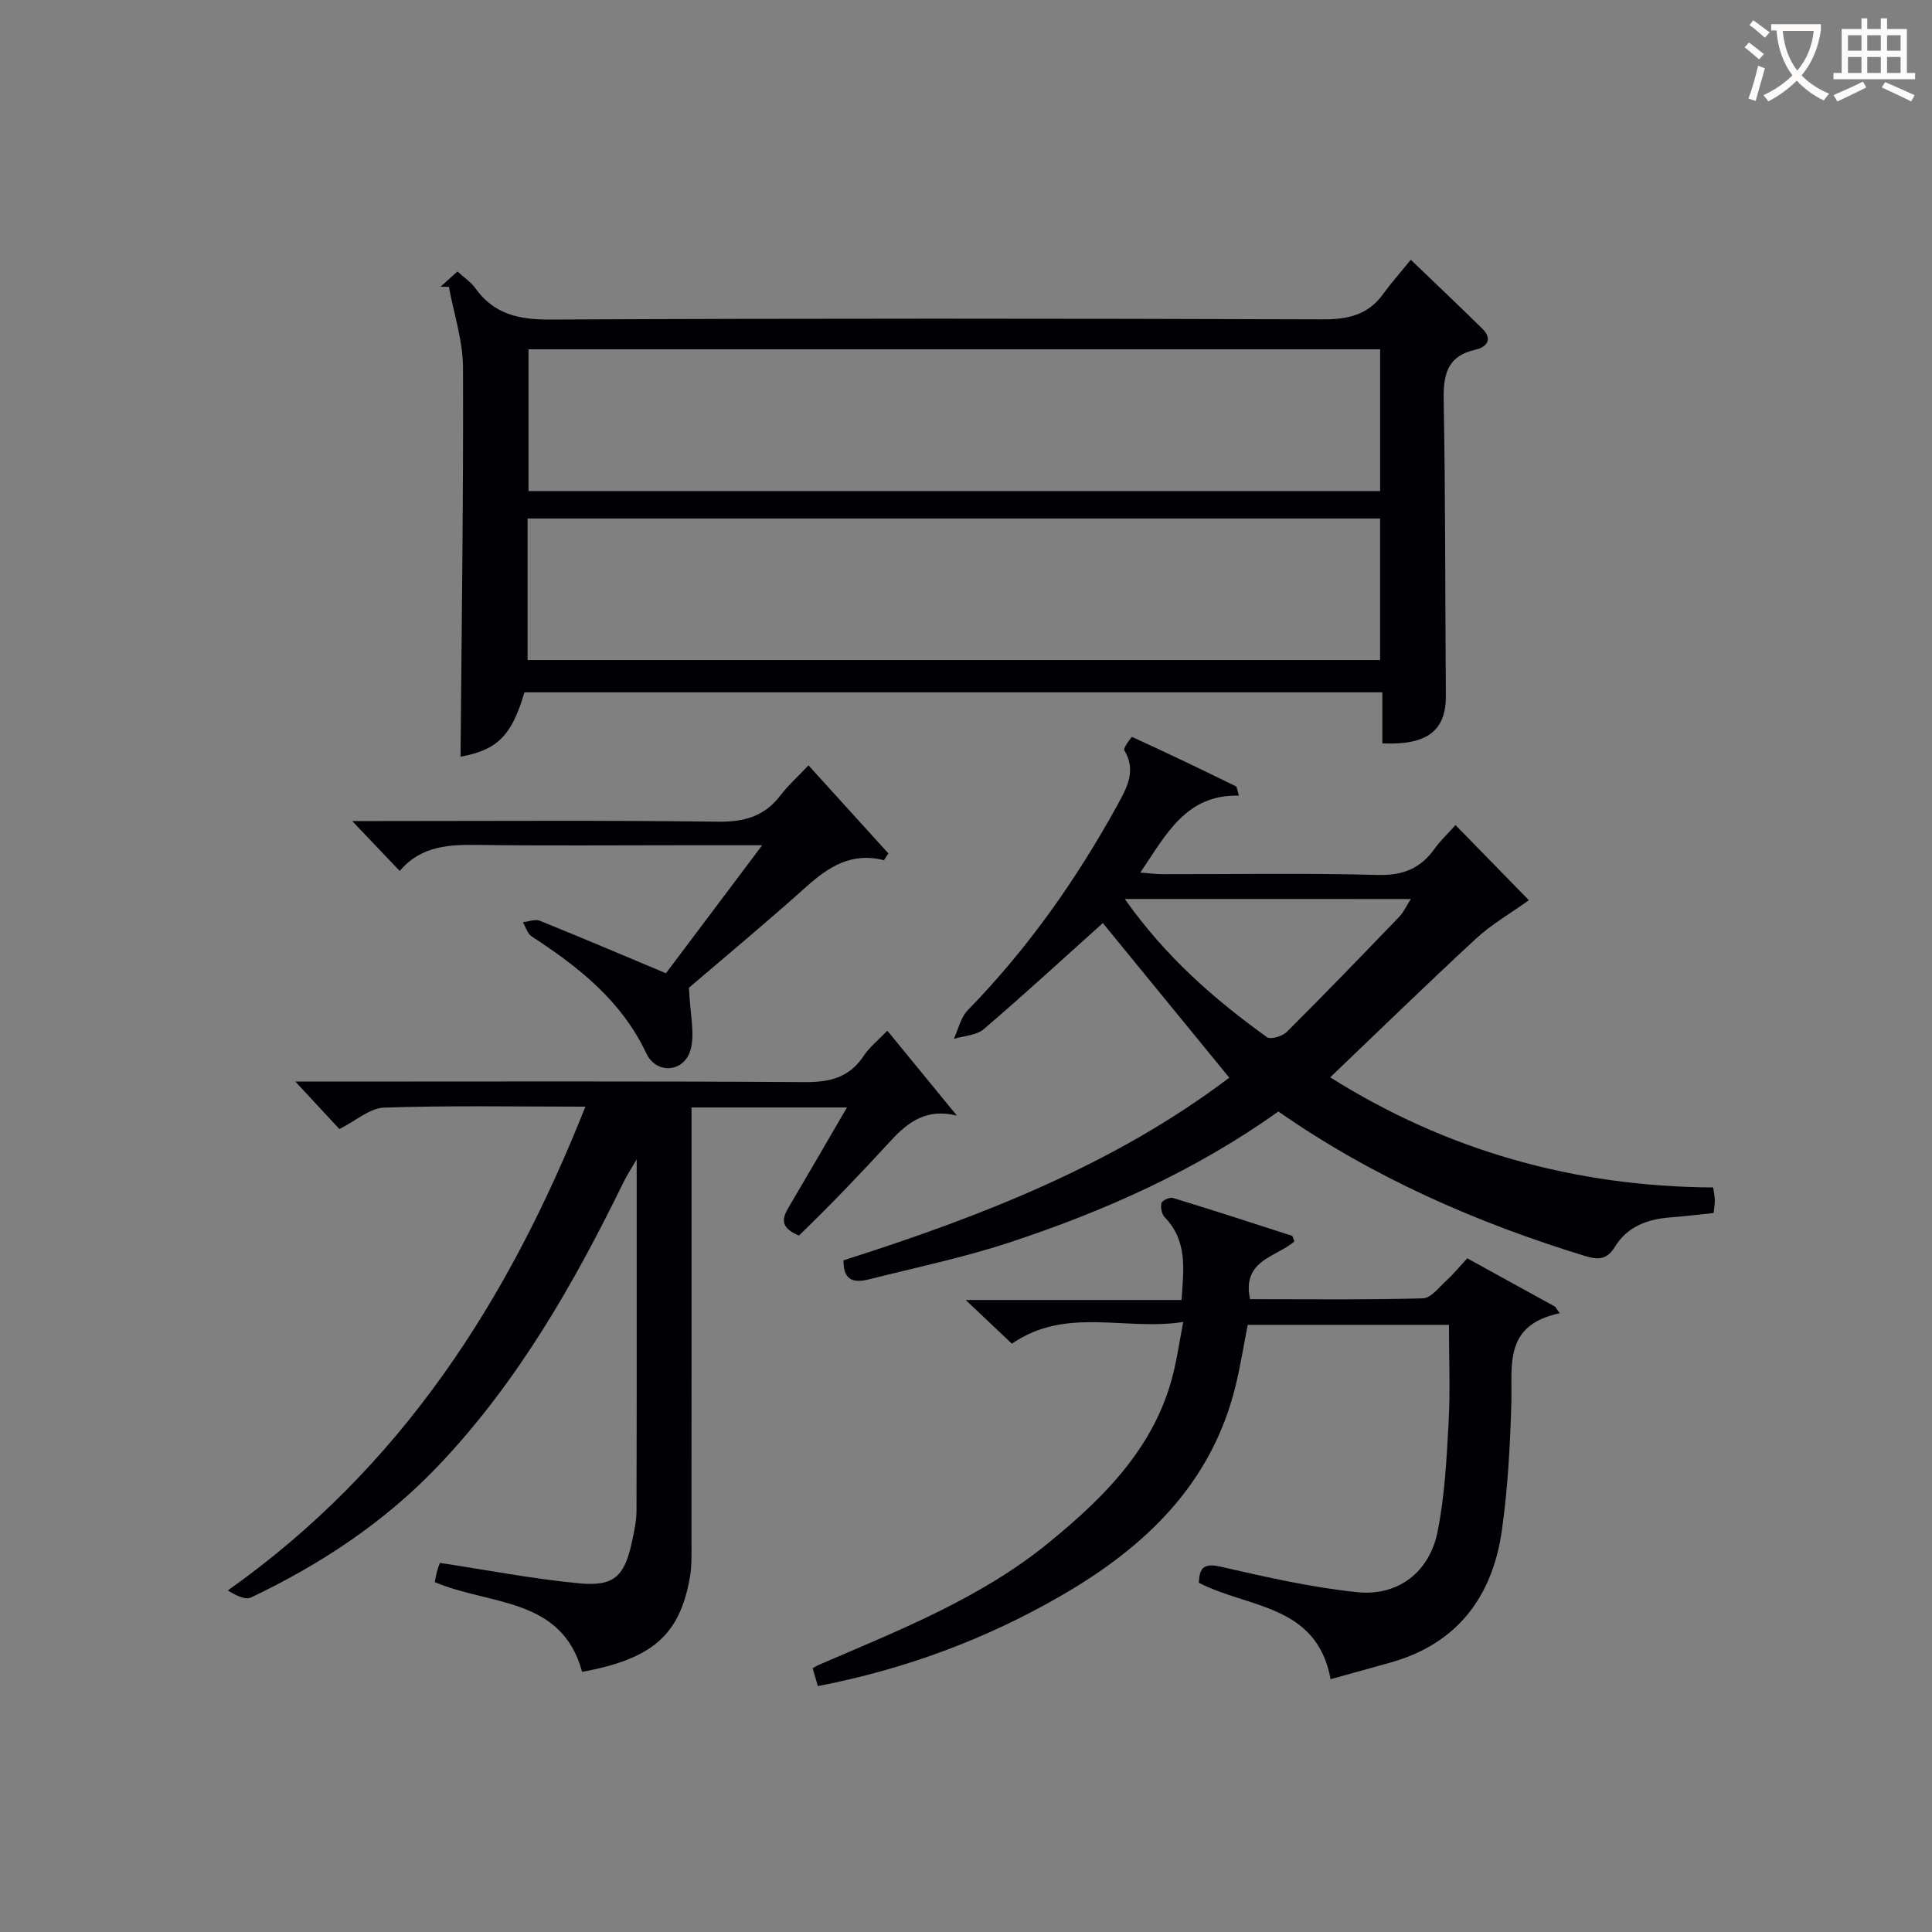 <svg enable-background="new 0 0 400 400" viewBox="0 0 400 400" xmlns="http://www.w3.org/2000/svg"><rect x="0" y="0" width="400" height="400" fill="#808080" stroke="none"/><g fill="#010105"><path d="m108.58 143.34c-2.64 9.05-5.66 11.93-13.23 13.33.22-26.74.61-53.65.51-80.56-.02-5.58-1.9-11.15-2.92-16.72-.58-.01-1.15-.02-1.73-.03 1.06-.95 2.12-1.91 3.5-3.15 1.36 1.25 2.78 2.17 3.7 3.46 3.88 5.41 9.02 6.52 15.52 6.49 53.31-.26 106.62-.22 159.93-.04 5.23.02 9.37-.91 12.51-5.25 1.66-2.3 3.56-4.42 5.72-7.09 5.54 5.33 10.23 9.75 14.82 14.28 2.2 2.18.9 3.81-1.41 4.33-5.98 1.35-6.71 5.28-6.6 10.66.38 20.32.29 40.64.45 60.96.05 7.23-3.8 10.32-13.15 9.9 0-3.39 0-6.81 0-10.57-59.52 0-118.57 0-177.62 0zm177.16-71.02c-59.07 0-117.74 0-176.32 0v29.35h176.32c0-9.83 0-19.41 0-29.35zm-176.51 64.33h176.5c0-9.94 0-19.52 0-29.3-58.94 0-117.6 0-176.5 0z"/><path d="m275.4 223.05c24.02 15.12 50.5 22.63 79.3 22.8.15 1.1.32 1.87.33 2.65.01.81-.14 1.61-.24 2.64-3.1.32-6.04.69-8.99.91-4.71.36-8.88 1.89-11.43 6.06-1.64 2.68-3.42 2.78-6.18 1.94-22.54-6.92-43.92-16.27-63.52-29.93-17.1 12.21-36.02 20.66-55.8 27.16-9.43 3.1-19.22 5.14-28.86 7.57-2.84.72-5.43.64-5.38-3.91 28.38-9.03 56.15-19.84 79.88-37.82-8.9-10.88-17.73-21.68-26.18-32.01-7.78 6.98-16.09 14.63-24.66 21.97-1.52 1.3-4.1 1.37-6.19 2.01.93-1.99 1.41-4.42 2.86-5.91 12.4-12.73 22.55-27.08 31.07-42.62 1.96-3.57 3.88-7.03 1.37-11.22-.28-.46 1.49-2.81 1.62-2.76 7.2 3.29 14.34 6.72 21.45 10.2.3.15.31.88.65 1.95-10.97-.28-15.06 8.05-20.41 15.93 1.88.14 3.27.33 4.65.33 14.83.02 29.67-.25 44.49.16 5.25.15 8.92-1.37 11.84-5.5 1.04-1.47 2.38-2.72 4.27-4.83 5.45 5.58 10.67 10.92 15.2 15.56-3.98 2.85-7.81 5.04-10.96 7.96-10.11 9.35-19.99 18.98-30.18 28.71zm-42.53-36.93c8.46 12 18.53 20.77 29.45 28.62.75.54 3.18-.19 4.08-1.08 7.86-7.83 15.57-15.82 23.27-23.82.91-.95 1.48-2.23 2.43-3.71-19.84-.01-38.93-.01-59.23-.01z"/><path d="m70.27 233.76c-2.69-2.9-5.47-5.89-9.12-9.83h6.39c32.99 0 65.98-.11 98.97.11 5.25.04 9.32-.9 12.31-5.44 1.17-1.77 2.93-3.16 4.89-5.21 4.9 5.98 9.65 11.78 14.4 17.58-6.24-1.54-10.06 1.28-13.62 5.14-6.19 6.72-12.48 13.35-19.08 19.7-4.12-1.72-3.42-3.68-2.07-5.95 3.94-6.66 7.81-13.36 12.01-20.57-11.07 0-21.3 0-32.18 0v6.04c0 27.82.01 55.65-.01 83.47 0 2.66.11 5.38-.36 7.97-2.14 11.82-7.79 16.7-22.28 19.37-4.21-15.57-19.23-13.74-30.51-18.59.17-.78.29-1.56.5-2.31.21-.76.51-1.5.57-1.66 9.87 1.49 19.3 3.33 28.82 4.23 7.26.69 9.4-1.46 10.94-8.6.45-2.11.94-4.27.94-6.4.07-23.81.04-47.62.04-72.78-1.28 2.19-2.03 3.32-2.62 4.52-10.33 21.16-21.93 41.48-38.27 58.72-11.14 11.76-24.4 20.54-38.93 27.46-1.2.57-3.14-.38-4.83-1.45 35.86-25.36 58.06-59.94 74.03-100.16-14.47 0-28.09-.26-41.69.2-2.96.1-5.85 2.74-9.24 4.44z"/><path d="m169.33 349.09c-.43-1.49-.75-2.56-1.08-3.7.51-.28.92-.55 1.37-.74 16.49-7.11 33.32-13.69 47.42-25.18 11.98-9.76 22.79-20.59 26.21-36.58.59-2.74 1.04-5.52 1.72-9.19-12.03 1.89-24.26-3.26-35.47 4.5-2.87-2.72-5.82-5.51-9.56-9.05h44.68c.44-6.33 1.3-12.21-3.49-17.14-.62-.64-.89-2.07-.65-2.95.15-.55 1.72-1.24 2.39-1.03 8.23 2.51 16.42 5.17 24.6 7.82.2.06.26.55.52 1.16-3.6 3.24-10.94 3.79-9.18 11.97 11.91 0 23.85.15 35.78-.17 1.68-.05 3.38-2.31 4.91-3.72 1.45-1.33 2.71-2.88 4.28-4.57 6.19 3.41 12.19 6.71 18.2 10.02.31.45.63.9.94 1.35-11.68 2.46-9.79 10.82-10.01 18.58-.25 8.78-.73 17.61-1.95 26.3-1.95 13.83-9.24 23.61-23.24 27.49-3.97 1.1-7.93 2.21-12.23 3.4-2.87-15.57-17.09-14.68-27.29-19.97.14-2.89.83-4.16 4.49-3.33 9.35 2.13 18.77 4.3 28.29 5.28 8.47.88 14.97-4.14 16.65-12.5 1.49-7.42 1.88-15.1 2.29-22.69.36-6.61.07-13.25.07-20.16-13.98 0-27.57 0-41.66 0-.82 4.14-1.5 8.5-2.55 12.76-4.97 20.21-18.7 33.25-35.93 43.23-15.61 9.05-32.34 15.29-50.52 18.81z"/><path d="m142.64 204.5c.23 5.56 1.29 9.53.31 12.92-1.35 4.64-7.07 5.06-9.13.68-5.16-10.94-14.05-17.91-23.76-24.24-.87-.56-1.21-1.92-1.8-2.92 1.17-.13 2.52-.7 3.49-.31 8.42 3.39 16.77 6.95 26.13 10.87 5.88-7.83 12.58-16.73 19.92-26.5-6.41 0-11.67 0-16.94 0-13.83 0-27.65.12-41.48-.06-6.14-.08-12.05 0-16.62 5.38-3.18-3.34-6.1-6.4-9.84-10.33h5.78c23.32 0 46.64-.17 69.96.13 5.45.07 9.62-1.1 12.94-5.46 1.6-2.1 3.61-3.89 5.79-6.2 5.75 6.34 11.15 12.29 16.54 18.23-.3.47-.61.94-.91 1.41-6.72-1.72-11.48 1.36-16.12 5.52-8.42 7.55-17.12 14.77-24.26 20.88z"/></g><path d="m362.1 8.8c1.1.8 2.1 1.6 3.1 2.4l-1 1.1c-1.3-1.1-2.3-2-3-2.5zm1.9 4.8c.5.2.9.4 1.4.5-.6 2.3-1.3 4.5-1.9 6.8l-1.5-.5c.8-2.1 1.4-4.3 2-6.8zm-1-9.4c1.3.9 2.4 1.8 3.4 2.5l-1 1.1c-1.4-1.2-2.4-2.1-3.2-2.6zm3.7 2.2v-1.4h10.3v1.2c-.5 3.6-1.8 6.8-4 9.4 1.5 1.6 3.4 2.8 5.7 3.8-.3.4-.7.8-1.1 1.4-2.3-1.1-4.1-2.5-5.6-4.1-1.6 1.6-3.6 3.1-5.9 4.3-.3-.5-.7-.9-1-1.3 2.4-1.1 4.4-2.5 6-4.1-1.9-2.5-3-5.6-3.3-9.3h-1.1zm8.8 0h-6.4c.3 3.3 1.3 6 3 8.2 2-2.3 3.1-5.1 3.4-8.2z" fill="#fcfbfa"/><path d="m385.3 3.8h1.3v2.2h2.8v-2.2h1.3v2.2h4.1v9.1h1.7v1.3h-16.9v-1.3h1.7v-9.1h4.1v-2.2zm.4 13.1.7 1.2c-1.8.9-3.8 1.9-6 2.9-.2-.4-.5-.8-.8-1.3 2.3-1 4.3-1.9 6.1-2.8zm-3.1-6.4h2.8v-3.2h-2.8zm0 4.6h2.8v-3.3h-2.8zm4-4.6h2.8v-3.2h-2.8zm0 4.6h2.8v-3.3h-2.8zm3.7 1.9c2.1.9 4.1 1.8 6.1 2.7l-.7 1.3c-2.2-1.1-4.2-2-6.1-2.9zm3.2-9.7h-2.8v3.2h2.8zm-2.8 7.8h2.8v-3.3h-2.8z" fill="#fcfbfa"/></svg>
